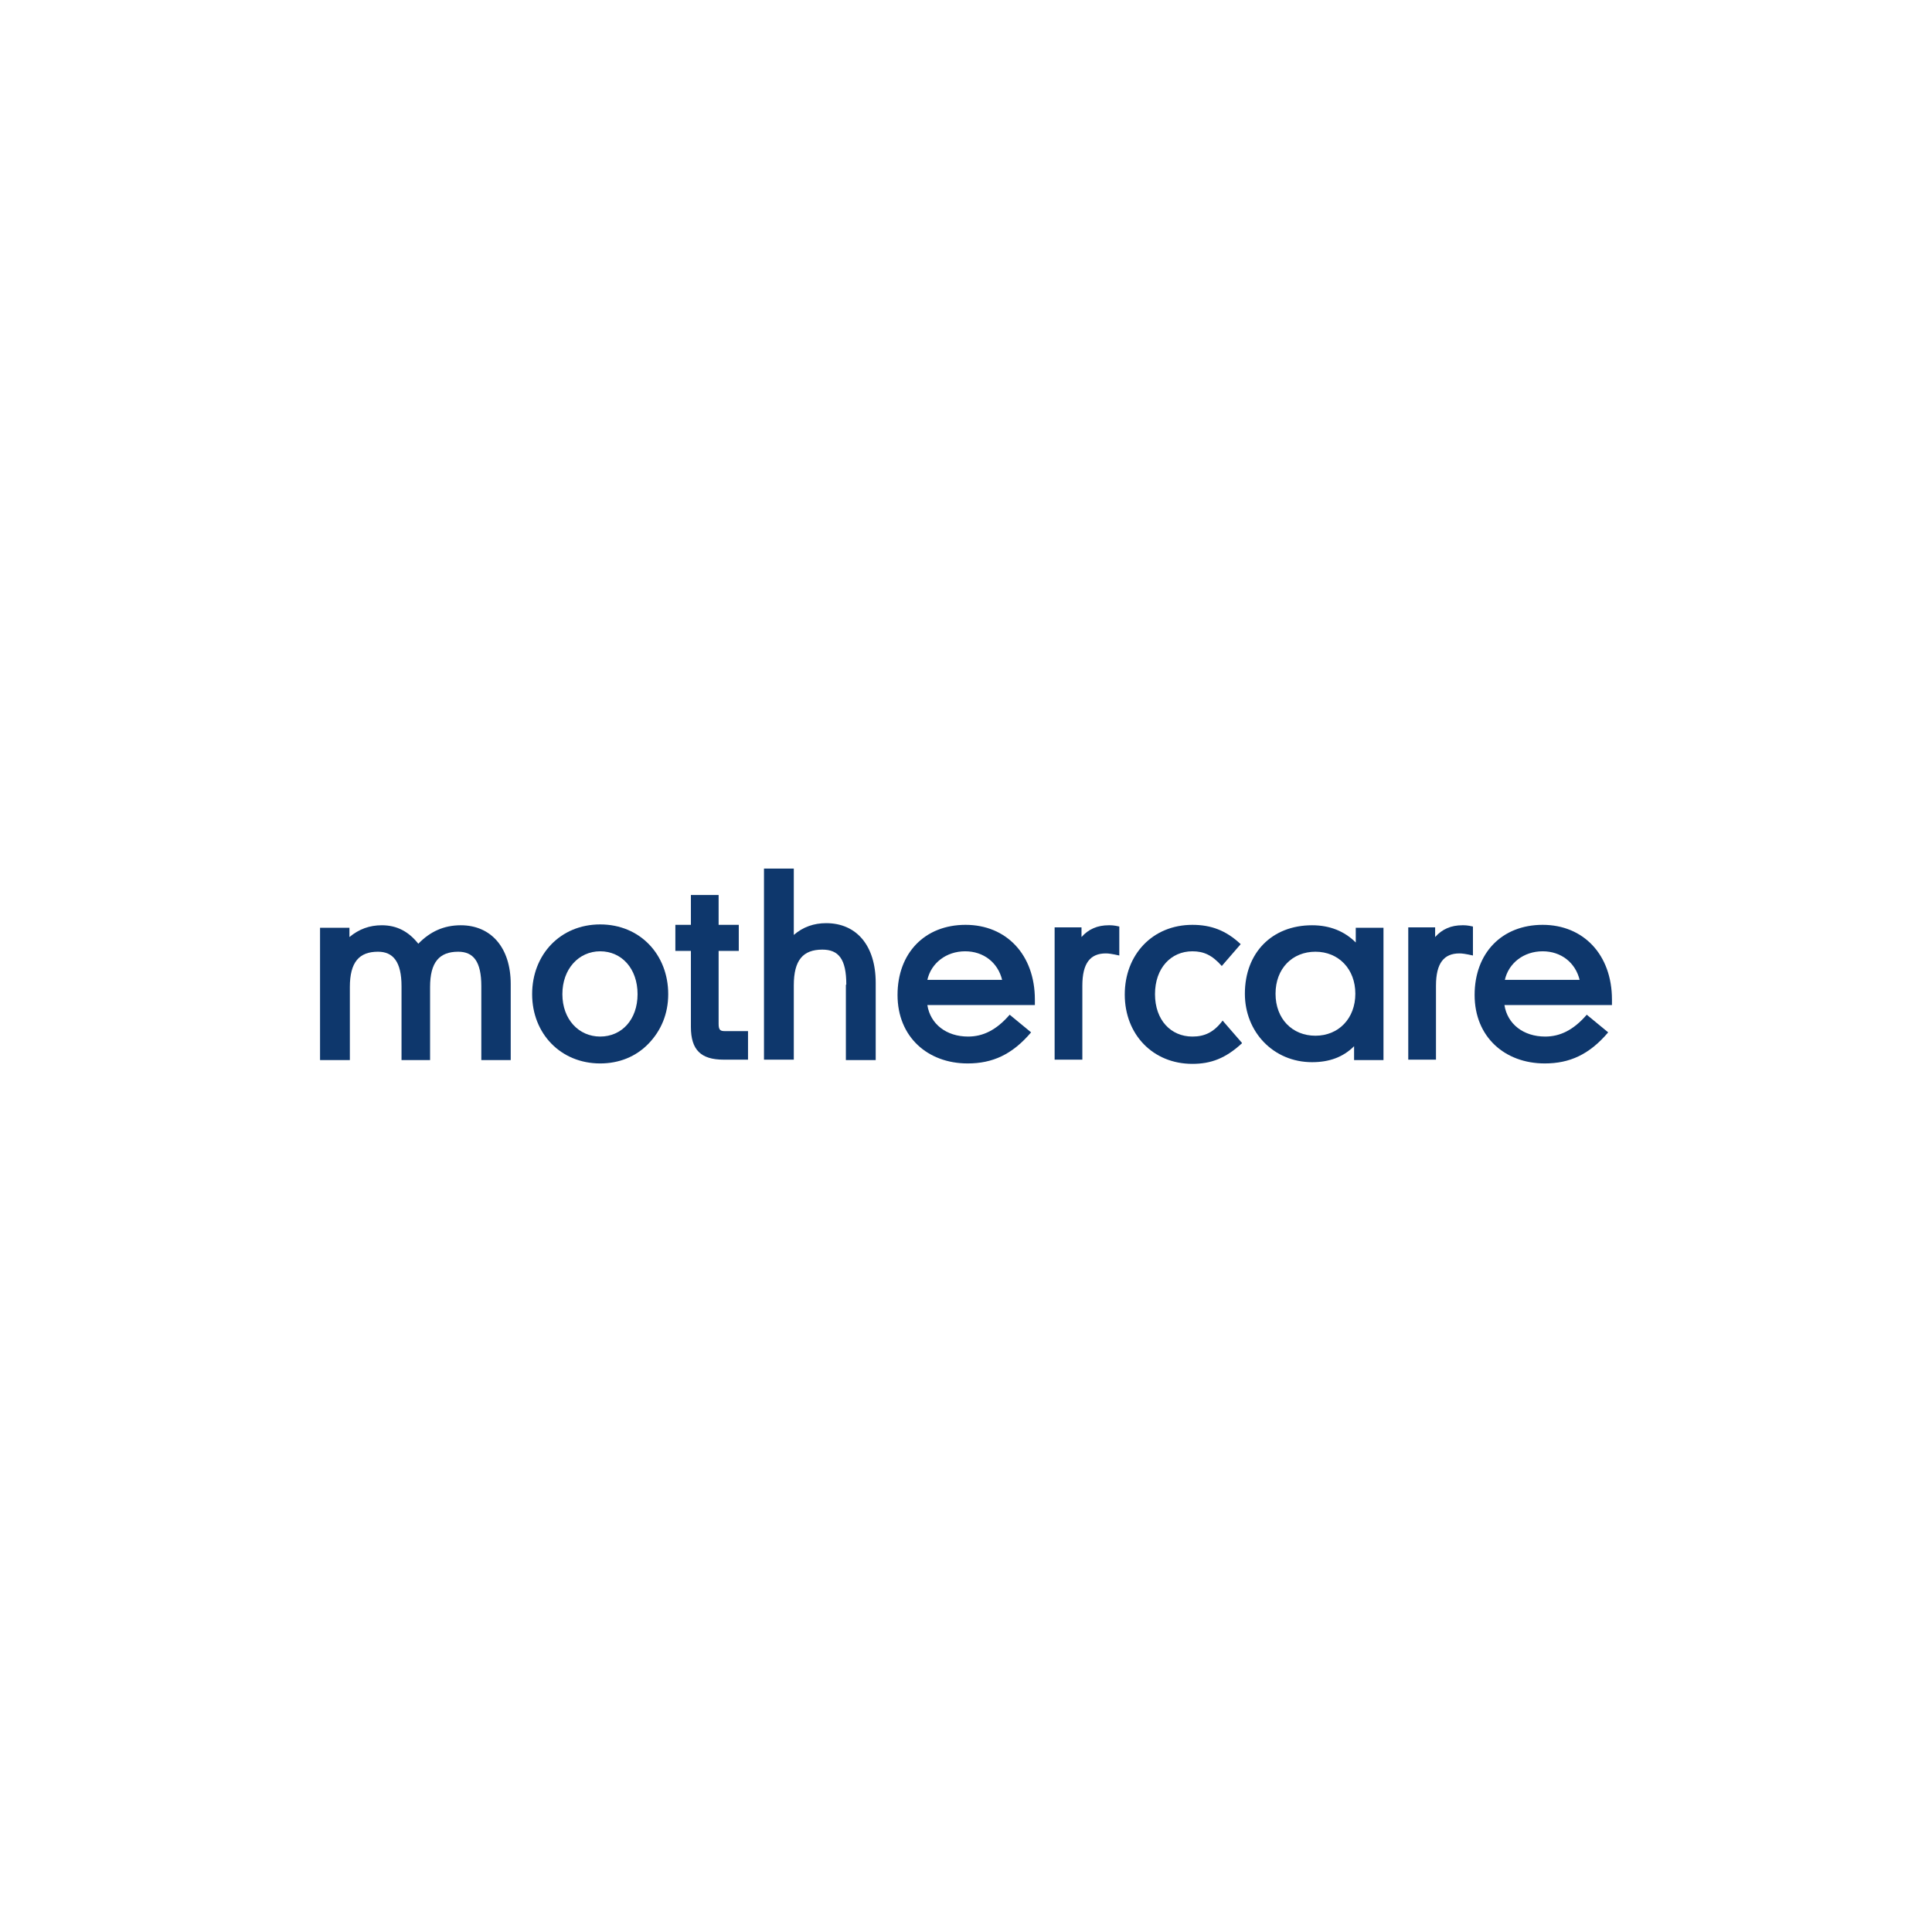 <?xml version="1.0" encoding="UTF-8"?>
<svg id="Layer_1" data-name="Layer 1" xmlns="http://www.w3.org/2000/svg" viewBox="0 0 46 46">
  <defs>
    <style>
      .cls-1 {
        fill: #0e376c;
      }
    </style>
  </defs>
  <g id="layer1">
    <g id="g5319">
      <path id="path4701" class="cls-1" d="m14.29,22.65c.51,0,.89.41.89,1.02s-.38,1.01-.89,1.01-.9-.41-.9-1.01.39-1.02.9-1.02m0,2.67c.45,0,.85-.16,1.15-.47.3-.31.47-.71.47-1.18,0-.94-.67-1.66-1.62-1.66s-1.62.72-1.62,1.66.68,1.65,1.62,1.65"/>
      <path id="path4705" class="cls-1" d="m16.45,24.45c0,.55.24.78.78.78h.58v-.68h-.56c-.1,0-.14-.03-.14-.17v-1.74h.48v-.62h-.48v-.71h-.66v.71h-.37v.62h.37v1.8Z"/>
      <path id="path4709" class="cls-1" d="m20.14,23.45v1.79h.71v-1.84c0-.89-.46-1.42-1.18-1.42-.29,0-.55.09-.77.28v-1.58h-.71v4.55h.71v-1.77c0-.6.22-.85.68-.85.39,0,.57.23.57.83"/>
      <path id="path4713" class="cls-1" d="m22.98,22.65c.44,0,.78.27.88.68h-1.78c.09-.4.45-.68.9-.68m1.57,1.93l-.51-.42c-.32.37-.64.52-.99.52-.52,0-.9-.3-.97-.75h2.56v-.13c0-1.07-.68-1.78-1.65-1.78s-1.62.67-1.62,1.67.72,1.63,1.67,1.63c.59,0,1.06-.21,1.51-.74"/>
      <path id="path4717" class="cls-1" d="m26.65,22.77v-.71c-.13-.03-.19-.03-.25-.03-.27,0-.48.09-.65.28v-.23h-.64v3.15h.66v-1.76c0-.54.19-.77.56-.77.06,0,.14.01.32.05"/>
      <path id="path4721" class="cls-1" d="m29.57,24.83l-.46-.53c-.21.28-.43.38-.72.38-.51,0-.89-.39-.89-1.01s.38-1.02.89-1.02c.27,0,.47.09.7.35l.45-.52c-.35-.33-.71-.46-1.15-.46-.95,0-1.61.71-1.61,1.66s.67,1.65,1.61,1.65c.44,0,.79-.13,1.18-.49"/>
      <path id="path4725" class="cls-1" d="m31.32,24.66c-.55,0-.95-.4-.95-1s.4-1,.95-1,.95.41.95,1-.4,1-.95,1m.92.58h.7v-3.15h-.66v.35c-.27-.27-.62-.41-1.04-.41-.96,0-1.6.66-1.6,1.63,0,.91.68,1.63,1.6,1.63.41,0,.74-.12,1-.38v.34Z"/>
      <path id="path4729" class="cls-1" d="m35.07,22.77v-.71c-.13-.03-.19-.03-.25-.03-.27,0-.48.09-.65.28v-.23h-.64v3.15h.66v-1.76c0-.54.19-.77.56-.77.06,0,.14.01.32.05"/>
      <path id="path4733" class="cls-1" d="m36.73,22.65c.44,0,.78.27.88.68h-1.78c.09-.4.45-.68.9-.68m.05,2.67c.59,0,1.06-.21,1.51-.74l-.51-.42c-.32.37-.64.52-.99.52-.52,0-.9-.3-.97-.75h2.56v-.13c0-1.07-.68-1.78-1.65-1.78s-1.62.67-1.62,1.67.72,1.63,1.67,1.63"/>
      <path id="path4737" class="cls-1" d="m8.33,23.5c0-.59.22-.84.67-.84.36,0,.56.24.56.82v1.76h.68v-1.74c0-.59.22-.84.67-.84.36,0,.55.23.55.82v1.76h.7v-1.81c0-.87-.47-1.4-1.19-1.4-.4,0-.73.15-1.01.44-.23-.29-.51-.44-.87-.44-.29,0-.54.09-.77.28v-.22h-.7v3.15h.71v-1.74Z"/>
    </g>
  </g>
</svg>
